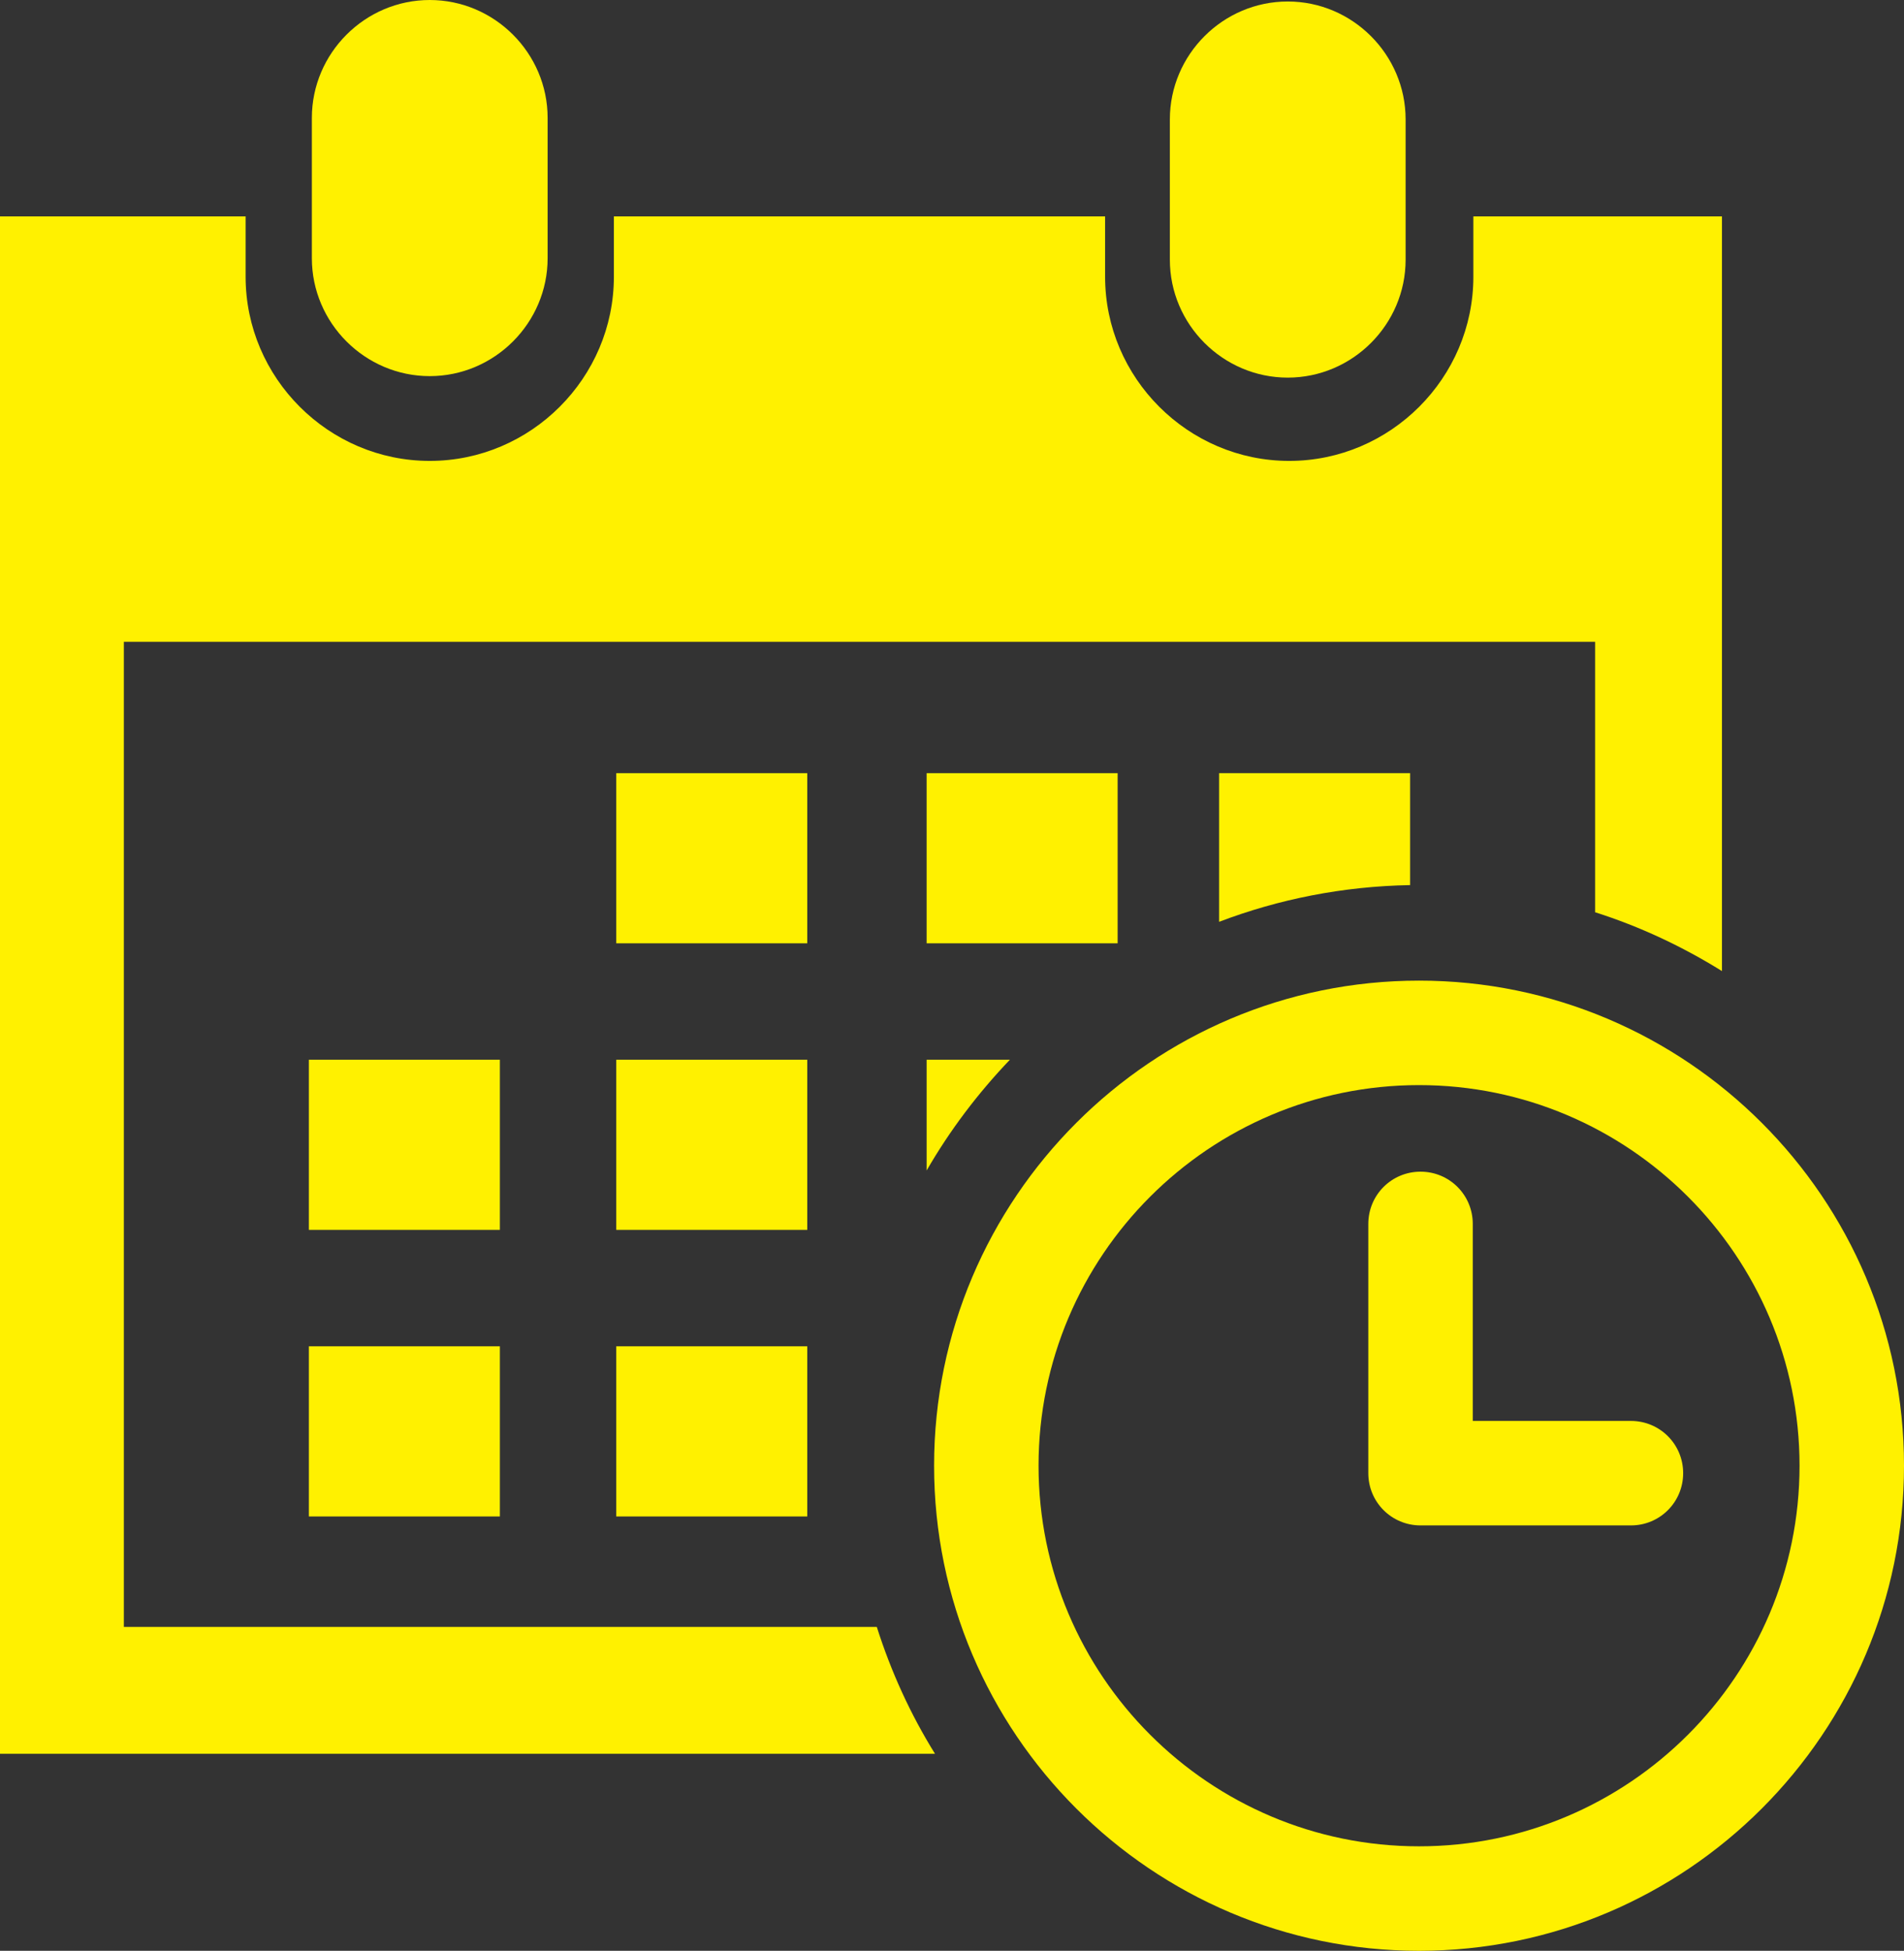 <?xml version="1.0" encoding="utf-8"?>
<!-- Generator: Adobe Illustrator 24.3.0, SVG Export Plug-In . SVG Version: 6.00 Build 0)  -->
<svg version="1.1" id="レイヤー_1" xmlns="http://www.w3.org/2000/svg" xmlns:xlink="http://www.w3.org/1999/xlink" x="0px"
	 y="0px" viewBox="0 0 638 653.5" style="enable-background:new 0 0 638 653.5;" xml:space="preserve">
<rect x="0" y="0" width="638" height="653.5" fill="#333333" stroke="none"/>
<style type="text/css">
	.st0{fill:#FFF100;}
</style>
<rect x="206.5" y="259" class="st0" width="64" height="57"/>
<rect x="103.5" y="355" class="st0" width="64" height="57"/>
<rect x="206.5" y="355" class="st0" width="64" height="57"/>
<rect x="103.5" y="451" class="st0" width="64" height="57"/>
<rect x="206.5" y="451" class="st0" width="64" height="57"/>
<rect x="310.5" y="259" class="st0" width="64" height="57"/>
<path class="st0" d="M144,126L144,126c-21.7,0-39.5-17.8-39.5-39.5v-47C104.5,17.8,122.3,0,144,0l0,0c21.7,0,39.5,17.8,39.5,39.5v47
	C183.5,108.2,165.7,126,144,126z"/>
<path class="st0" d="M431.5,126.5L431.5,126.5c-21.7,0-39.5-17.8-39.5-39.5V40c0-21.7,17.8-39.5,39.5-39.5l0,0
	C453.2,0.5,471,18.3,471,40v47C471,108.7,453.2,126.5,431.5,126.5z"/>
<path class="st0" d="M546.5,511H476c-9.7,0-17.5-7.8-17.5-17.5V410c0-9.7,7.8-17.5,17.5-17.5s17.5,7.8,17.5,17.5v66h53
	c9.7,0,17.5,7.8,17.5,17.5S556.2,511,546.5,511z"/>
<path class="st0" d="M475.5,653.5C385.9,653.5,313,580.6,313,491s72.9-162.5,162.5-162.5S638,401.4,638,491S565.1,653.5,475.5,653.5
	z M475.5,363.5C405.2,363.5,348,420.7,348,491s57.2,127.5,127.5,127.5S603,561.3,603,491S545.8,363.5,475.5,363.5z"/>
<path class="st0" d="M472.5,296.5V259h-64v49.8C428.5,301.2,450,296.9,472.5,296.5z"/>
<path class="st0" d="M338.4,355h-27.9v37.1C318.3,378.6,327.7,366.2,338.4,355z"/>
<path class="st0" d="M293.8,545H41.5V215h493v90.6c15.1,4.8,29.3,11.5,42.5,19.7V72.5h-83.3v20.2c0,33.9-27.8,61.7-61.7,61.7l0,0
	c-33.9,0-61.7-27.8-61.7-61.7V72.5H205.7v20.2c0,33.9-27.8,61.7-61.7,61.7l0,0c-33.9,0-61.7-27.8-61.7-61.7V72.5H0v515h313.3
	C305.1,574.3,298.6,560.1,293.8,545z"/>
</svg>
